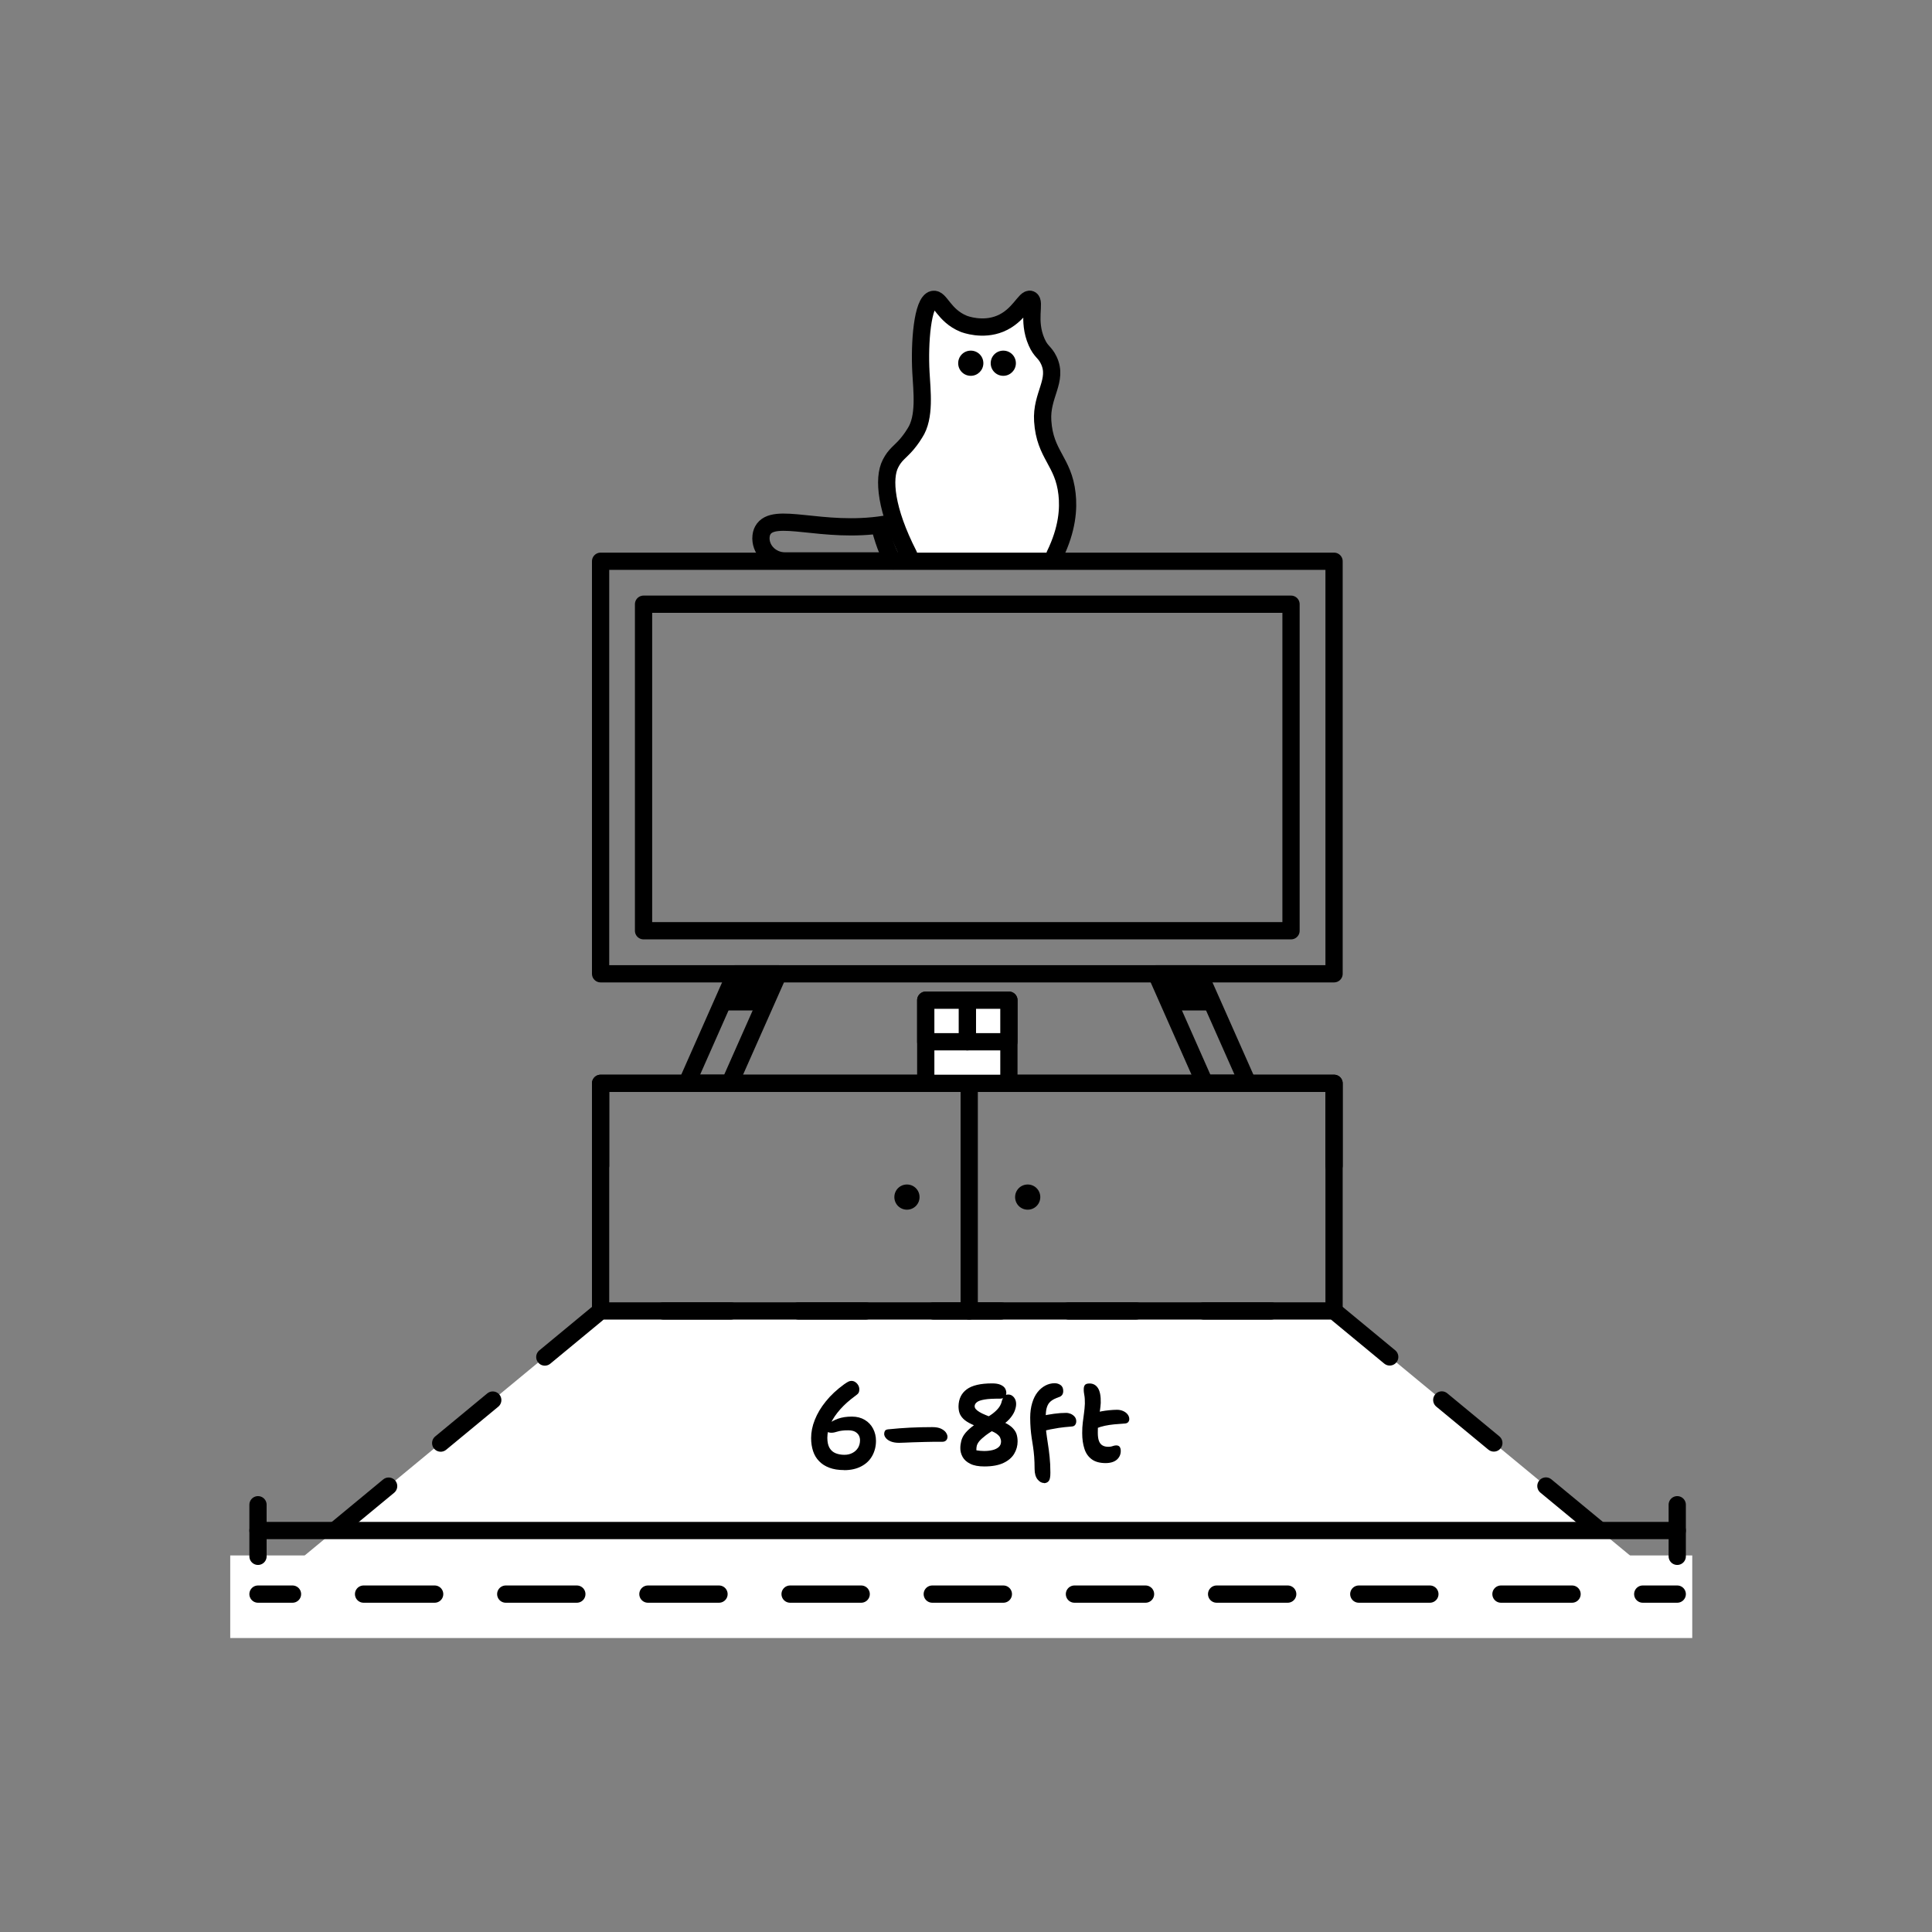 <svg width="365" height="365" viewBox="0 0 365 365" fill="none" xmlns="http://www.w3.org/2000/svg">
<rect x="0" y="0" width="365" height="365" fill="#808080" stroke="none"/>
<g clip-path="url(#clip0_12153_3149)">
<path d="M316.773 301.163H48.727L113.465 247.667H252.035L316.773 301.163Z" fill="white"/>
<path d="M311.739 297.008L316.774 301.163H310.256" stroke="black" stroke-width="3.259" stroke-linecap="round" stroke-linejoin="round"/>
<path d="M296.829 301.163H61.958" stroke="black" stroke-width="3.259" stroke-linecap="round" stroke-linejoin="round" stroke-dasharray="13.43 13.43"/>
<path d="M55.244 301.163H48.727L53.745 297.024" stroke="black" stroke-width="3.259" stroke-linecap="round" stroke-linejoin="round"/>
<path d="M63.587 288.893L113.465 247.667H252.034L306.833 292.95" stroke="black" stroke-width="3.259" stroke-linecap="round" stroke-linejoin="round" stroke-dasharray="12.76 12.76"/>
<path d="M252.035 204.666H113.466V247.667H252.035V204.666Z" stroke="black" stroke-width="3.259" stroke-linecap="round" stroke-linejoin="round"/>
<path d="M183.107 197.284V247.667" stroke="black" stroke-width="3.259" stroke-linecap="round" stroke-linejoin="round"/>
<path d="M196.535 226.158C196.535 227.478 195.476 228.537 194.156 228.537C192.836 228.537 191.777 227.478 191.777 226.158C191.777 224.838 192.836 223.779 194.156 223.779C195.476 223.779 196.535 224.838 196.535 226.158Z" fill="black"/>
<path d="M173.723 226.158C173.723 227.478 172.664 228.537 171.344 228.537C170.024 228.537 168.965 227.478 168.965 226.158C168.965 224.838 170.024 223.779 171.344 223.779C172.664 223.779 173.723 224.838 173.723 226.158Z" fill="black"/>
<path d="M171.67 105.969H148.27C145.891 105.969 143.806 104.128 143.757 101.749C143.757 101.064 143.903 100.575 144.099 100.217C146.136 96.453 155.261 100.918 167.074 99.06C168.313 98.865 171.458 98.311 172.24 99.63C172.729 100.445 172.142 101.684 171.67 102.498V105.953V105.969Z" stroke="black" stroke-width="3.259" stroke-linecap="round" stroke-linejoin="round"/>
<path d="M171.671 104.812C167.321 96.306 166.799 90.391 168.233 87.589C169.113 85.845 170.042 85.421 171.313 83.939C172.144 82.961 172.681 82.081 172.828 81.837C174.832 78.838 174.164 73.787 173.985 70.349C173.675 64.809 174.262 57.02 176.283 56.564C177.619 56.27 178.271 59.611 182.035 61.159C182.312 61.273 185.603 62.511 188.927 61.159C192.545 59.692 193.702 56.156 194.679 56.564C195.69 56.971 194.044 60.54 195.836 64.613C196.683 66.536 197.368 66.454 198.134 68.051C199.959 71.881 196.667 74.618 196.993 79.539C197.4 85.959 200.904 87.1 201.588 93.324C201.898 96.062 201.67 99.924 199.291 104.812" fill="white"/>
<path d="M171.671 104.812C167.321 96.306 166.799 90.391 168.233 87.589C169.113 85.845 170.042 85.421 171.313 83.939C172.144 82.961 172.681 82.081 172.828 81.837C174.832 78.838 174.164 73.787 173.985 70.349C173.675 64.809 174.262 57.02 176.283 56.564C177.619 56.27 178.271 59.611 182.035 61.159C182.312 61.273 185.603 62.511 188.927 61.159C192.545 59.692 193.702 56.156 194.679 56.564C195.69 56.971 194.044 60.54 195.836 64.613C196.683 66.536 197.368 66.454 198.134 68.051C199.959 71.881 196.667 74.618 196.993 79.539C197.4 85.959 200.904 87.1 201.588 93.324C201.898 96.062 201.67 99.924 199.291 104.812" stroke="black" stroke-width="3.259" stroke-linecap="round" stroke-linejoin="round"/>
<path d="M185.781 68.622C185.781 69.925 184.722 71.001 183.402 71.001C182.083 71.001 181.023 69.942 181.023 68.622C181.023 67.302 182.083 66.243 183.402 66.243C184.722 66.243 185.781 67.302 185.781 68.622Z" fill="black"/>
<path d="M191.925 68.622C191.925 69.925 190.866 71.001 189.546 71.001C188.226 71.001 187.167 69.942 187.167 68.622C187.167 67.302 188.226 66.243 189.546 66.243C190.866 66.243 191.925 67.302 191.925 68.622Z" fill="black"/>
<path d="M252.035 106.034H113.466V183.971H252.035V106.034Z" stroke="black" stroke-width="3.259" stroke-linecap="round" stroke-linejoin="round"/>
<path d="M113.466 220.227V204.666H252.035V220.227" stroke="black" stroke-width="3.259" stroke-linecap="round" stroke-linejoin="round"/>
<path d="M190.605 188.958H174.896V204.666H190.605V188.958Z" fill="white"/>
<path d="M190.605 188.958H174.896V204.666H190.605V188.958Z" stroke="black" stroke-width="3.259" stroke-linecap="round" stroke-linejoin="round"/>
<path d="M190.604 188.958H182.75V196.812H190.604V188.958Z" fill="white"/>
<path d="M190.604 188.958H182.75V196.812H190.604V188.958Z" stroke="black" stroke-width="3.259" stroke-linecap="round" stroke-linejoin="round"/>
<path d="M174.896 196.812H190.605" stroke="black" stroke-width="1.629" stroke-linecap="round" stroke-linejoin="round"/>
<path d="M182.75 188.958V196.812" stroke="black" stroke-width="1.629" stroke-linecap="round" stroke-linejoin="round"/>
<path d="M182.751 188.958H174.896V196.812H182.751V188.958Z" fill="white"/>
<path d="M182.751 188.958H174.896V196.812H182.751V188.958Z" stroke="black" stroke-width="3.259" stroke-linecap="round" stroke-linejoin="round"/>
<path d="M137.875 204.666H129.761L138.918 183.971H147.049L137.875 204.666Z" stroke="black" stroke-width="3.259" stroke-linecap="round" stroke-linejoin="round"/>
<path d="M227.609 204.666H235.74L226.566 183.971H218.451L227.609 204.666Z" stroke="black" stroke-width="3.259" stroke-linecap="round" stroke-linejoin="round"/>
<path d="M243.905 114.149H121.581V175.84H243.905V114.149Z" stroke="black" stroke-width="3.259" stroke-linecap="round" stroke-linejoin="round"/>
<path d="M218.436 183.971L221.515 190.897H229.63L226.567 183.971H218.436Z" fill="black"/>
<path d="M138.917 183.971L135.854 190.897H143.985L147.048 183.971H138.917Z" fill="black"/>
<path d="M319.707 293.863H43.496V309.457H319.707V293.863Z" fill="white"/>
<path d="M48.742 301.163H55.26" stroke="black" stroke-width="3.259" stroke-linecap="round" stroke-linejoin="round"/>
<path d="M68.688 301.163H303.64" stroke="black" stroke-width="3.259" stroke-linecap="round" stroke-linejoin="round" stroke-dasharray="13.43 13.43"/>
<path d="M310.353 301.163H316.87" stroke="black" stroke-width="3.259" stroke-linecap="round" stroke-linejoin="round"/>
<path d="M159.464 277.731C158.388 277.731 157.476 277.585 156.694 277.291C155.912 276.998 155.26 276.591 154.755 276.053C154.233 275.531 153.858 274.896 153.614 274.163C153.37 273.429 153.239 272.598 153.239 271.686C153.239 270.562 153.467 269.405 153.94 268.231C154.412 267.042 155.097 265.885 156.026 264.744C156.938 263.604 158.095 262.528 159.464 261.534C159.839 261.274 160.116 261.094 160.295 261.013C160.474 260.931 160.653 260.883 160.849 260.883C161.142 260.883 161.387 260.964 161.615 261.127C161.843 261.29 162.022 261.485 162.152 261.73C162.283 261.958 162.348 262.235 162.348 262.512C162.348 262.74 162.299 262.952 162.218 263.115C162.136 263.278 161.924 263.473 161.582 263.718C160.49 264.516 159.545 265.347 158.763 266.227C157.981 267.107 157.362 268.003 156.938 268.916C156.514 269.828 156.303 270.741 156.303 271.637C156.303 272.452 156.449 273.087 156.726 273.56C157.003 274.032 157.394 274.358 157.883 274.554C158.372 274.749 158.926 274.847 159.529 274.847C160.099 274.847 160.604 274.733 161.061 274.489C161.501 274.26 161.843 273.935 162.104 273.527C162.348 273.12 162.478 272.631 162.478 272.093C162.478 271.784 162.413 271.474 162.266 271.197C162.12 270.92 161.892 270.692 161.566 270.496C161.24 270.317 160.8 270.219 160.23 270.219C159.757 270.219 159.366 270.236 159.056 270.285C158.747 270.317 158.486 270.382 158.258 270.448C158.046 270.513 157.834 270.562 157.655 270.61C157.46 270.659 157.264 270.676 157.052 270.676C156.694 270.676 156.433 270.594 156.286 270.448C156.14 270.285 156.075 270.089 156.075 269.861C156.075 269.584 156.27 269.274 156.661 268.932C157.052 268.59 157.606 268.28 158.339 268.02C159.073 267.759 159.936 267.629 160.947 267.629C161.892 267.629 162.69 267.84 163.375 268.248C164.059 268.655 164.58 269.209 164.939 269.894C165.297 270.578 165.493 271.344 165.493 272.207C165.493 273.266 165.248 274.212 164.776 275.059C164.303 275.906 163.619 276.558 162.706 277.031C161.81 277.503 160.735 277.748 159.48 277.748" fill="black"/>
<path d="M169.86 272.582C169.257 272.582 168.752 272.5 168.328 272.337C167.905 272.174 167.579 271.946 167.367 271.686C167.155 271.425 167.041 271.164 167.041 270.903C167.041 270.692 167.09 270.512 167.171 270.349C167.253 270.187 167.448 270.089 167.725 270.04C169.176 269.893 170.577 269.779 171.946 269.714C173.314 269.649 174.699 269.616 176.117 269.616C176.818 269.616 177.388 269.714 177.812 269.926C178.235 270.138 178.545 270.382 178.724 270.659C178.904 270.936 179.001 271.197 179.001 271.425C179.001 271.718 178.92 271.946 178.741 272.126C178.561 272.305 178.333 272.386 178.024 272.386C176.753 272.386 175.661 272.386 174.748 272.419C173.836 272.435 173.086 272.468 172.467 272.484C171.848 272.517 171.343 272.533 170.919 272.549C170.512 272.566 170.153 272.582 169.876 272.582" fill="black"/>
<path d="M185.992 277.047C184.867 277.047 183.971 276.884 183.303 276.542C182.635 276.216 182.146 275.776 181.853 275.238C181.559 274.701 181.413 274.13 181.429 273.544C181.429 273.12 181.494 272.713 181.592 272.289C181.69 271.865 181.869 271.442 182.162 271.018C182.456 270.594 182.912 270.122 183.515 269.633C184.118 269.144 184.932 268.606 185.975 268.052C186.79 267.596 187.426 267.189 187.865 266.798C188.305 266.423 188.631 266.064 188.843 265.722C189.055 265.38 189.202 265.038 189.267 264.679C189.381 264.305 189.528 263.995 189.707 263.783C189.886 263.555 190.147 263.457 190.505 263.457C190.913 263.457 191.255 263.636 191.548 263.979C191.841 264.337 191.972 264.761 191.972 265.25C191.972 265.657 191.874 266.097 191.678 266.602C191.483 267.091 191.141 267.612 190.668 268.134C190.196 268.655 189.511 269.177 188.599 269.666C187.588 270.236 186.79 270.741 186.236 271.165C185.682 271.588 185.275 271.963 185.014 272.273C184.753 272.599 184.607 272.876 184.541 273.136C184.476 273.397 184.46 273.625 184.46 273.853C184.46 274.081 184.46 274.358 184.509 274.668C184.541 274.978 184.672 275.336 184.884 275.743L183.238 273.593C183.727 273.804 184.167 273.951 184.574 274.016C184.981 274.081 185.438 274.13 185.926 274.13C186.513 274.13 187.051 274.065 187.523 273.951C187.996 273.837 188.387 273.641 188.68 273.381C188.974 273.12 189.12 272.778 189.12 272.338C189.12 272.093 189.055 271.833 188.941 271.588C188.827 271.328 188.566 271.067 188.159 270.79C187.751 270.513 187.132 270.268 186.285 270.024C185.177 269.731 184.281 269.405 183.58 269.079C182.896 268.753 182.358 268.411 181.999 268.052C181.641 267.694 181.397 267.319 181.266 266.928C181.136 266.537 181.087 266.113 181.087 265.657C181.12 264.288 181.625 263.229 182.635 262.48C183.645 261.73 185.242 261.355 187.442 261.355C188.094 261.355 188.615 261.437 189.022 261.616C189.413 261.795 189.707 262.007 189.87 262.284C190.033 262.545 190.114 262.854 190.114 263.18C190.114 263.474 190 263.718 189.772 263.93C189.544 264.142 189.267 264.239 188.957 264.239C187.686 264.239 186.692 264.272 186.008 264.402C185.324 264.516 184.835 264.679 184.558 264.907C184.281 265.119 184.134 265.38 184.134 265.673C184.134 265.869 184.215 266.048 184.362 266.227C184.525 266.407 184.753 266.586 185.047 266.765C185.34 266.944 185.731 267.14 186.187 267.319C186.643 267.515 187.165 267.71 187.735 267.922C188.664 268.232 189.413 268.557 190.016 268.867C190.619 269.177 191.076 269.519 191.401 269.877C191.727 270.236 191.955 270.611 192.069 271.002C192.184 271.393 192.249 271.833 192.249 272.322C192.249 273.136 192.037 273.918 191.613 274.635C191.19 275.352 190.522 275.939 189.593 276.379C188.68 276.819 187.458 277.047 185.943 277.047" fill="black"/>
<path d="M197.252 280.175C196.796 280.175 196.389 279.947 196.014 279.491C195.655 279.035 195.46 278.383 195.46 277.519C195.46 276.656 195.427 275.857 195.378 275.189C195.33 274.521 195.248 273.902 195.167 273.315C195.069 272.745 194.987 272.175 194.906 271.637C194.824 271.083 194.759 270.513 194.71 269.893C194.662 269.274 194.629 268.59 194.629 267.824C194.629 266.798 194.759 265.869 195.004 265.054C195.248 264.239 195.59 263.555 196.014 263.017C196.438 262.479 196.943 262.056 197.497 261.762C198.067 261.469 198.637 261.323 199.24 261.323C199.664 261.323 200.039 261.437 200.365 261.665C200.691 261.893 200.87 262.268 200.87 262.789C200.87 263.082 200.805 263.343 200.658 263.539C200.511 263.734 200.299 263.881 200.006 263.962C199.452 264.158 198.996 264.37 198.67 264.614C198.344 264.842 198.1 265.135 197.937 265.478C197.774 265.82 197.66 266.243 197.611 266.732C197.562 267.237 197.529 267.84 197.529 268.541C197.529 269.209 197.578 269.877 197.66 270.562C197.741 271.246 197.855 271.963 197.969 272.729C198.1 273.495 198.197 274.326 198.295 275.222C198.393 276.118 198.442 277.128 198.442 278.253C198.442 279.019 198.344 279.54 198.132 279.801C197.92 280.061 197.611 280.208 197.203 280.208M196.682 270.399C196.324 270.399 195.998 270.301 195.737 270.105C195.476 269.91 195.33 269.649 195.33 269.323C195.33 268.9 195.444 268.508 195.655 268.183C195.884 267.857 196.193 267.645 196.601 267.547C197.464 267.352 198.328 267.205 199.143 267.091C199.957 266.977 200.723 266.928 201.424 266.928C201.717 266.928 201.994 266.993 202.287 267.107C202.581 267.237 202.825 267.417 203.021 267.645C203.216 267.873 203.33 268.166 203.33 268.508C203.33 268.769 203.265 268.997 203.118 269.193C202.988 269.388 202.76 269.486 202.45 269.502C201.473 269.584 200.658 269.665 200.022 269.763C199.387 269.861 198.866 269.959 198.458 270.04C198.051 270.138 197.725 270.203 197.448 270.268C197.187 270.333 196.926 270.366 196.682 270.366" fill="black"/>
<path d="M208.902 276.412C207.81 276.412 206.93 276.183 206.278 275.711C205.626 275.238 205.154 274.587 204.877 273.723C204.6 272.876 204.453 271.882 204.453 270.757C204.453 270.008 204.486 269.323 204.567 268.72C204.649 268.118 204.73 267.531 204.795 266.977C204.877 266.423 204.926 265.82 204.958 265.201C204.958 264.549 204.942 264.011 204.86 263.604C204.779 263.197 204.73 262.806 204.746 262.414C204.746 262.121 204.812 261.86 204.958 261.665C205.105 261.469 205.398 261.372 205.854 261.372C206.523 261.372 207.06 261.665 207.435 262.251C207.81 262.838 207.989 263.767 207.956 265.054C207.924 265.478 207.891 265.901 207.826 266.325C207.761 266.749 207.696 267.172 207.631 267.596C207.565 268.02 207.517 268.492 207.468 268.981C207.419 269.47 207.402 270.024 207.402 270.643C207.402 271.311 207.468 271.833 207.614 272.224C207.761 272.615 207.973 272.892 208.282 273.071C208.576 273.25 208.95 273.332 209.374 273.332C209.619 273.332 209.83 273.316 209.993 273.267C210.156 273.218 210.303 273.185 210.433 273.136C210.564 273.104 210.727 273.071 210.873 273.071C211.167 273.071 211.395 273.153 211.525 273.332C211.655 273.511 211.737 273.756 211.737 274.114C211.737 274.782 211.492 275.32 211.004 275.76C210.515 276.183 209.798 276.412 208.853 276.412M207.077 269.845C206.523 270.057 206.115 270.04 205.822 269.812C205.545 269.584 205.398 269.226 205.398 268.769C205.398 268.395 205.463 268.052 205.61 267.759C205.74 267.466 206.099 267.205 206.669 267.01C207.093 266.847 207.565 266.733 208.071 266.635C208.576 266.537 209.081 266.472 209.586 266.423C210.091 266.374 210.58 266.341 211.02 266.341C211.46 266.341 211.851 266.423 212.209 266.586C212.568 266.749 212.845 266.961 213.04 267.221C213.236 267.482 213.35 267.775 213.35 268.085C213.35 268.313 213.285 268.492 213.154 268.655C213.024 268.818 212.829 268.9 212.568 268.932C211.786 268.981 211.085 269.046 210.482 269.095C209.863 269.16 209.293 269.242 208.755 269.356C208.217 269.47 207.663 269.633 207.093 269.861" fill="black"/>
<path d="M48.742 284.281V294.026" stroke="black" stroke-width="3.259" stroke-linecap="round" stroke-linejoin="round"/>
<path d="M316.87 284.281V294.026" stroke="black" stroke-width="3.259" stroke-linecap="round" stroke-linejoin="round"/>
<path d="M48.742 289.154H316.871" stroke="black" stroke-width="3.259" stroke-linecap="round" stroke-linejoin="round"/>
<path d="M166.21 99.5C166.21 99.5 167.318 104.095 168.752 105.986Z" fill="white"/>
<path d="M166.21 99.5C166.21 99.5 167.318 104.095 168.752 105.986" stroke="black" stroke-width="3.259" stroke-linecap="round" stroke-linejoin="round"/>
</g>
<defs>
<clipPath id="clip0_12153_3149">
<rect width="276.21" height="254.555" fill="white" transform="translate(43.496 54.902)"/>
</clipPath>
</defs>
</svg>
